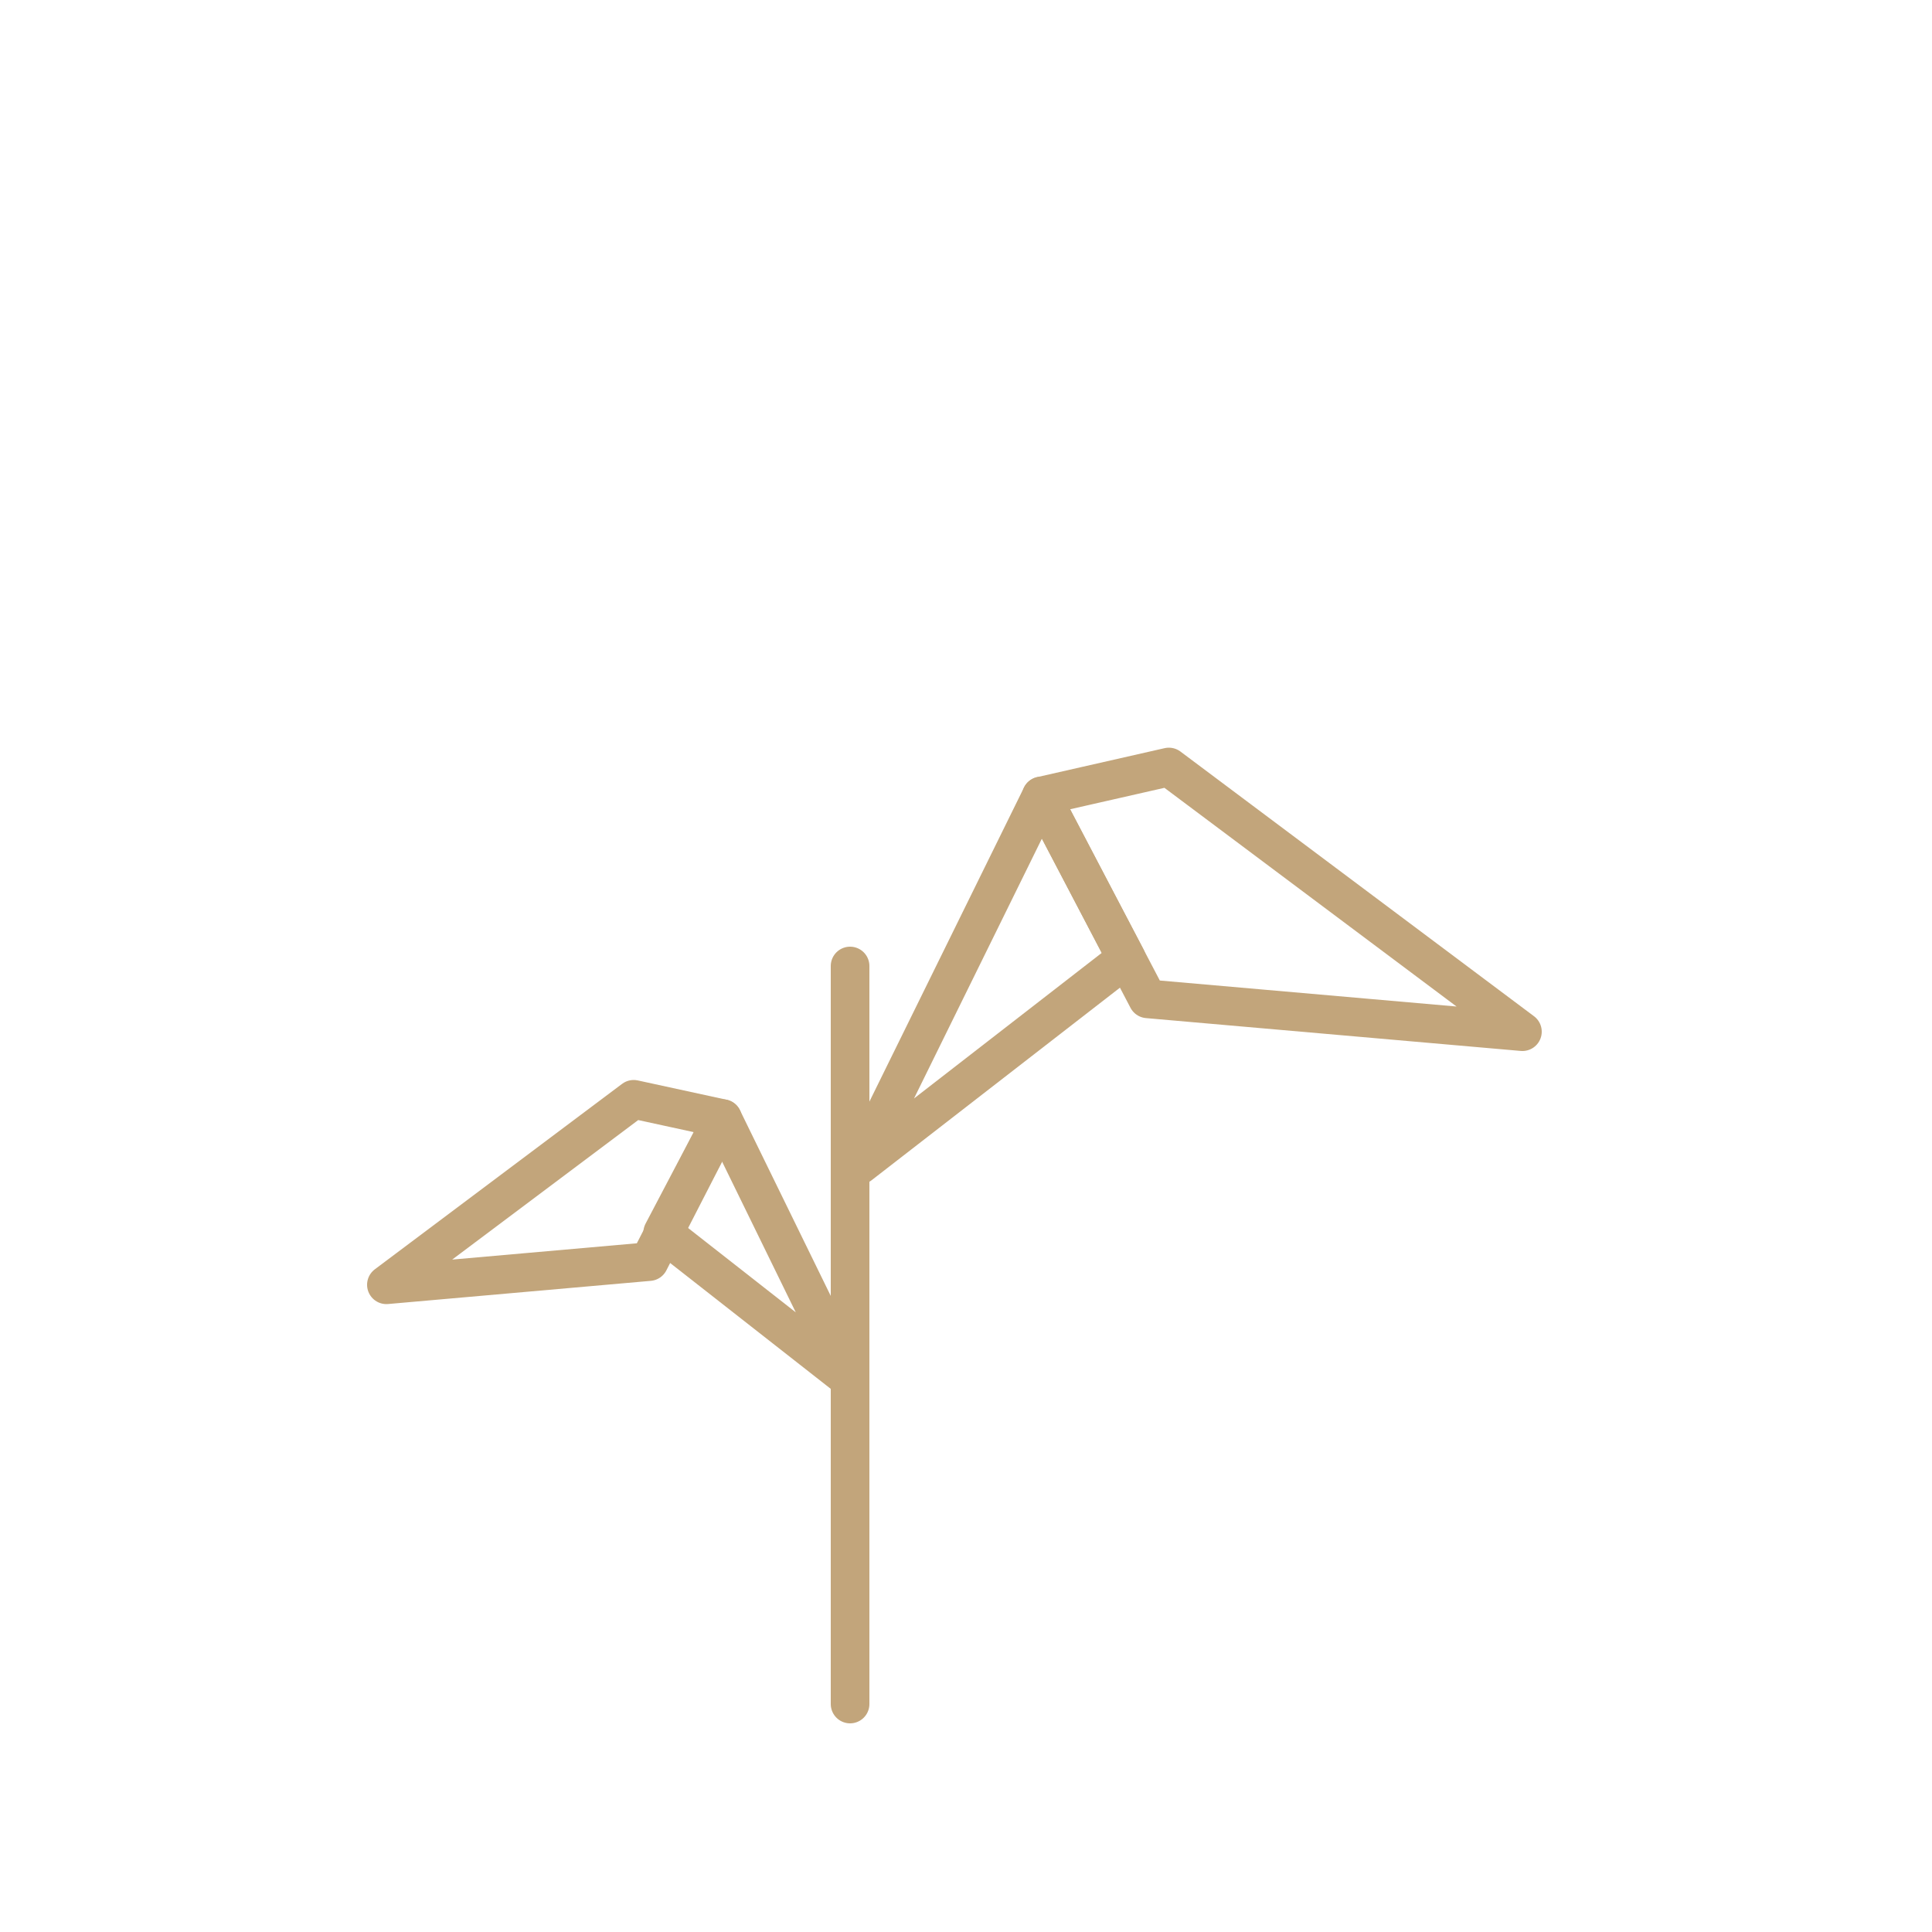<?xml version="1.0" encoding="UTF-8" standalone="no"?> <svg xmlns="http://www.w3.org/2000/svg" id="Layer_1" viewBox="0 0 100 100" style="white-space: preserve-spaces;"><style> @keyframes a0_t { 0% { transform: translate(0px,0px); } 66.667% { transform: translate(0px,-14px); } 100% { transform: translate(0px,-25px); } } @keyframes a1_t { 0% { transform: translate(0px,14.1px); } 100% { transform: translate(0px,14.1px); } } @keyframes a2_t { 0% { transform: translate(0px,14.1px); } 100% { transform: translate(0px,14.1px); } } @keyframes a3_t { 0% { transform: translate(0px,0px); } 66.667% { transform: translate(0px,-14px); } 100% { transform: translate(0px,-25px); } } @keyframes a4_t { 0% { transform: translate(0px,41px); } 100% { transform: translate(0px,41px); } } @keyframes a5_t { 0% { transform: translate(0px,41px); } 100% { transform: translate(0px,41px); } } @keyframes a6_d { 0% { d: path('M44,50L44,88.2'); } 66.667% { d: path('M44,33L44,88.2'); } 100% { d: path('M44,20L44,88.2'); } } </style><g style="animation: 3s linear infinite both a0_t;"><path class="st0" d="M44.5,46.2L58.3,35.5L53.9,27.1Z" stroke-miterlimit="10" stroke-linecap="round" stroke="#C2A57B" stroke-width="2" stroke-linejoin="round" fill="none" opacity="1" transform="translate(0,14.1)" style="animation: 3s linear infinite both a1_t;"></path><path class="st0" d="M59.4,37.6L78.8,39.3L60.5,25.6L53.9,27.1Z" stroke-miterlimit="10" stroke-linecap="round" stroke="#C2A57B" stroke-width="2" stroke-linejoin="round" fill="none" opacity="1" transform="translate(0,14.1)" style="animation: 3s linear infinite both a2_t;"></path></g><g style="animation: 3s linear infinite both a3_t;"><path class="st0" d="M44,30.4L34.3,22.8L37.4,16.9Z" stroke-miterlimit="10" stroke-linecap="round" stroke="#C2A57B" stroke-width="2" stroke-linejoin="round" fill="none" transform="translate(0,41)" style="animation: 3s linear infinite both a4_t;"></path><path class="st0" d="M33.6,24.3L20,25.5L32.8,15.9L37.4,16.9Z" stroke-miterlimit="10" stroke-linecap="round" stroke="#C2A57B" stroke-width="2" stroke-linejoin="round" fill="none" transform="translate(0,41)" style="animation: 3s linear infinite both a5_t;"></path></g><path class="st0" d="M44,50L44,88.2" stroke-miterlimit="10" stroke-linecap="round" stroke="#C2A57B" stroke-width="2" stroke-linejoin="round" fill="none" style="animation: 3s linear infinite both a6_d;"></path></svg> 